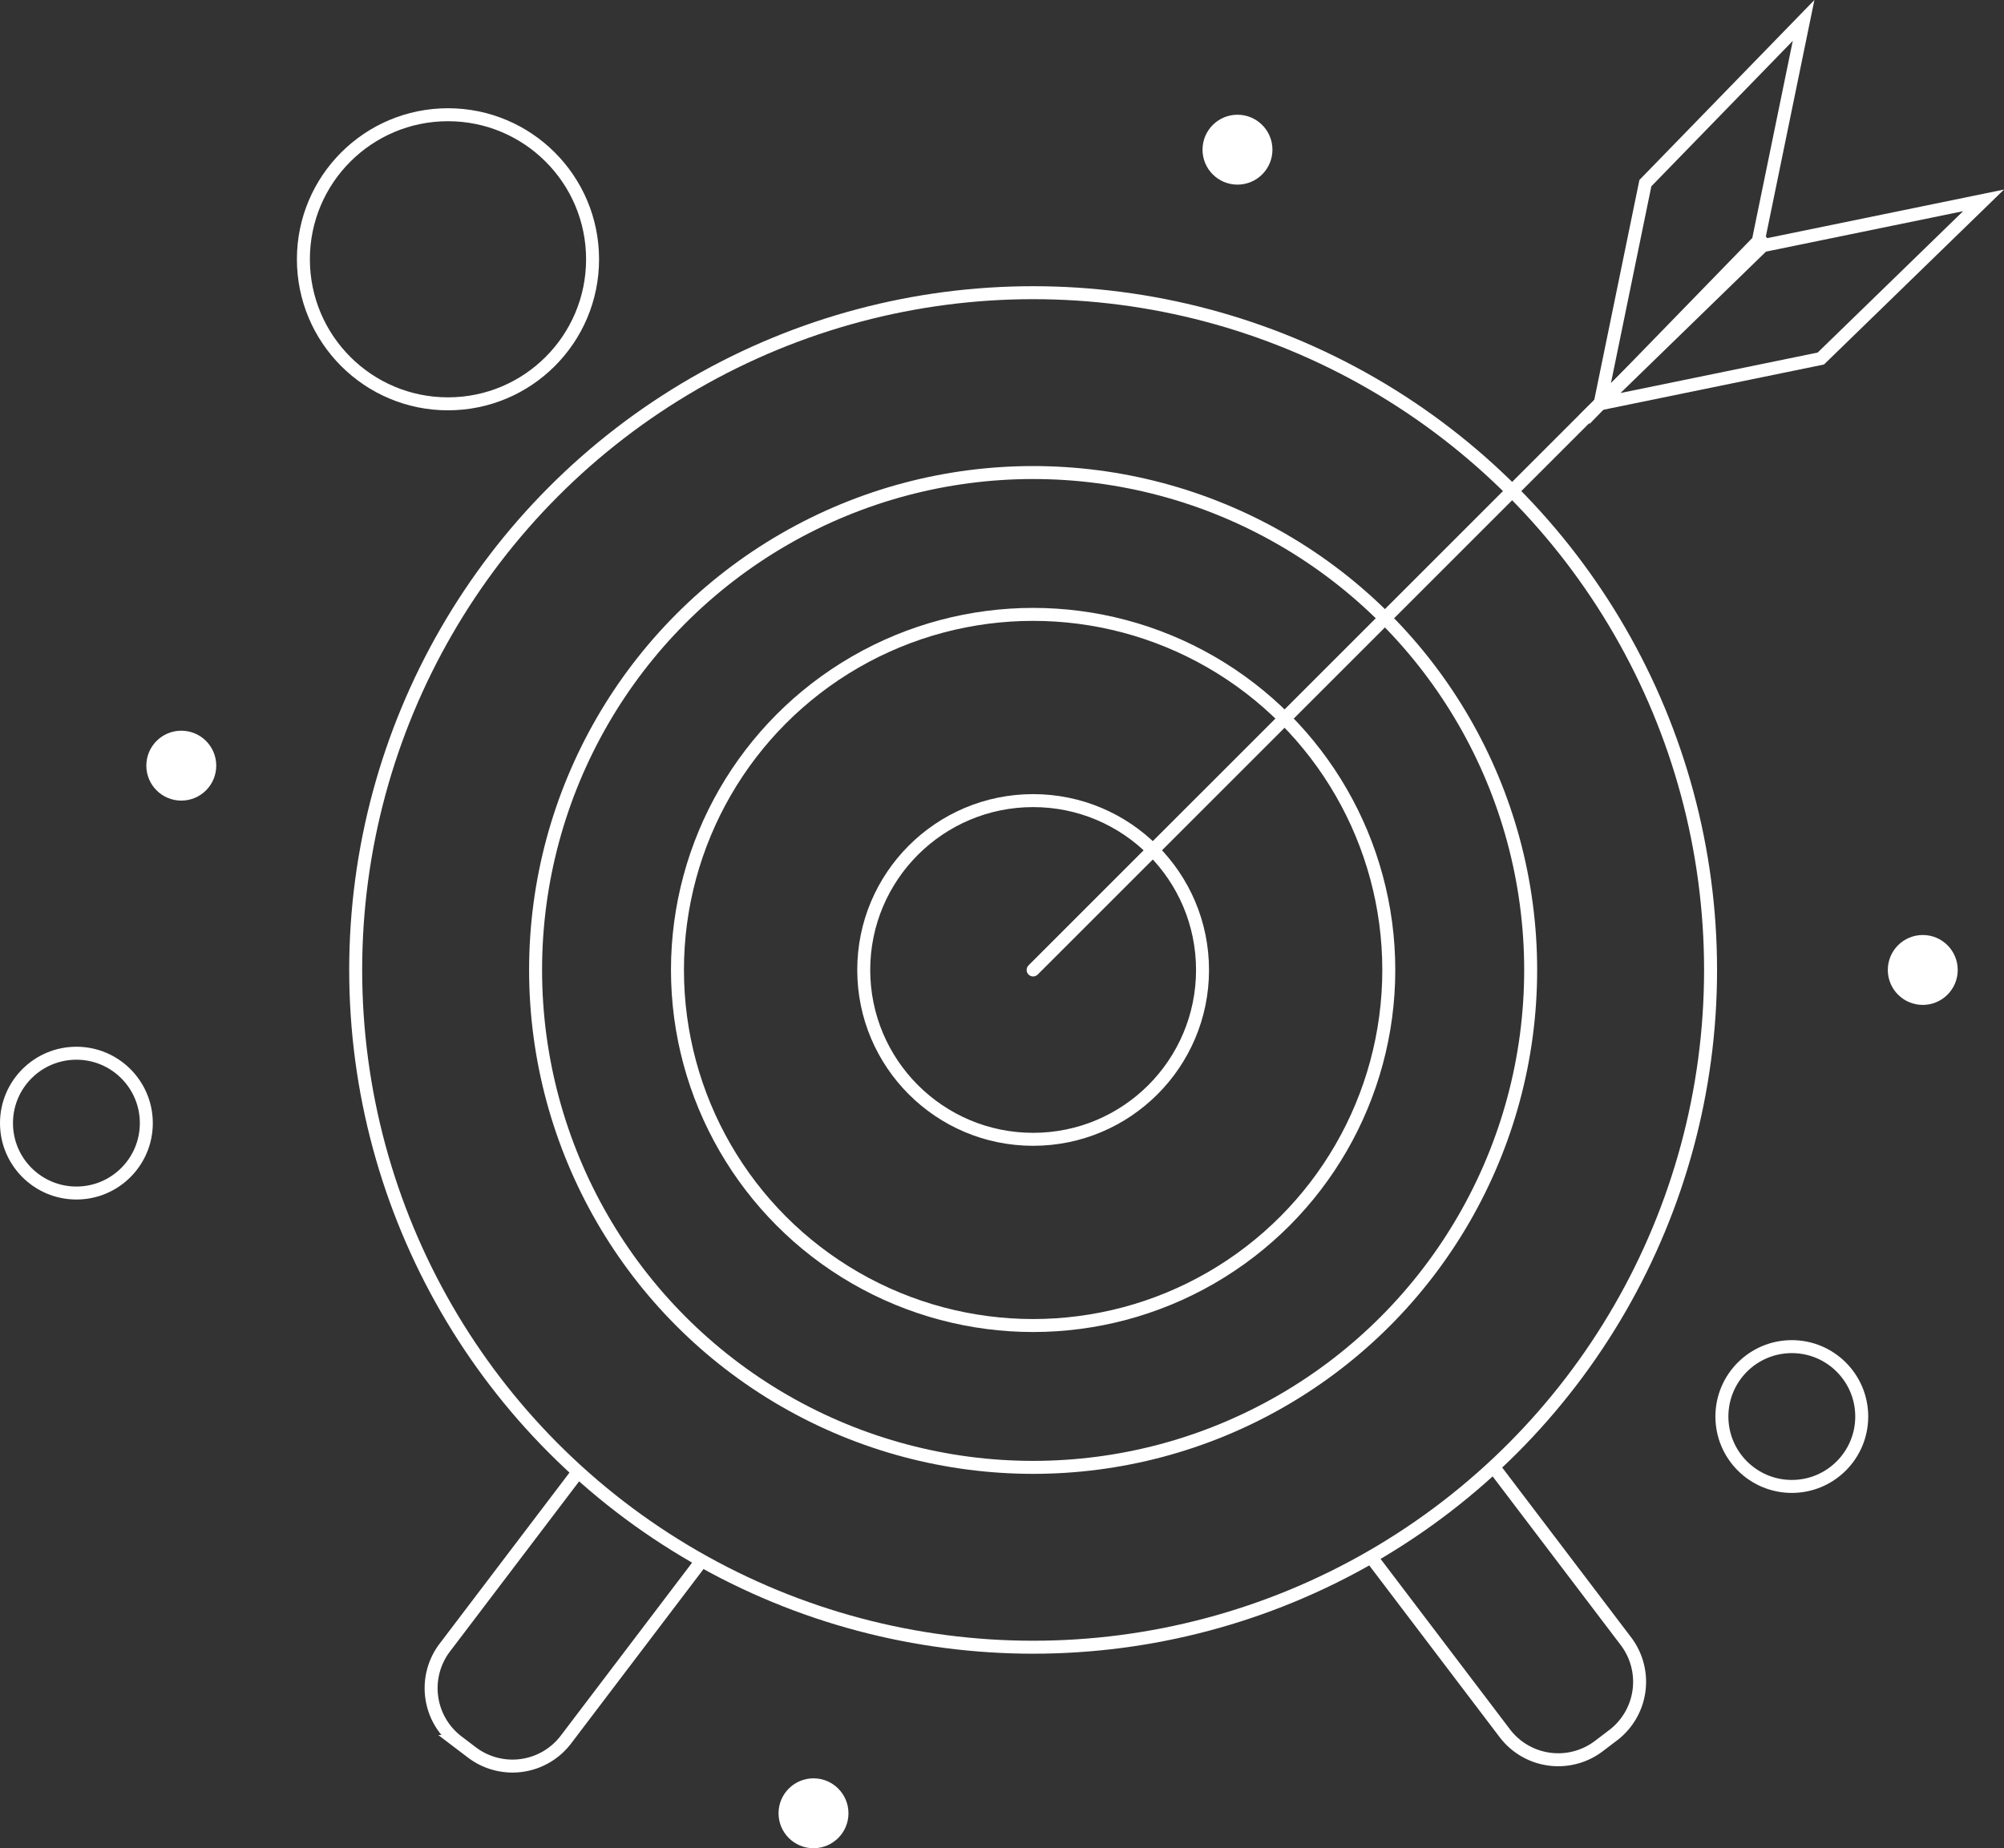 <svg xmlns="http://www.w3.org/2000/svg" width="308.912" height="284.977" viewBox="0 0 308.912 284.977">
    <rect x="0" y="0" width="308.912" height="284.977" fill="#333333" stroke="none"/>
    <defs>
        <style>
            .cls-1{fill:none;stroke:#fff;stroke-linecap:round;stroke-miterlimit:10;stroke-width:2px}.cls-2{fill:#fff}
        </style>
    </defs>
    <g id="Group_190" data-name="Group 190" transform="translate(-268.556 -63.232)">
        <circle id="Ellipse_18" cx="104.426" cy="104.426" r="104.426" class="cls-1" data-name="Ellipse 18" transform="translate(323.384 108.362)"/>
        <circle id="Ellipse_19" cx="76.695" cy="76.695" r="76.695" class="cls-1" data-name="Ellipse 19" transform="translate(351.115 136.093)"/>
        <circle id="Ellipse_20" cx="54.825" cy="54.825" r="54.825" class="cls-1" data-name="Ellipse 20" transform="translate(372.985 157.963)"/>
        <circle id="Ellipse_21" cx="26.112" cy="26.112" r="26.112" class="cls-1" data-name="Ellipse 21" transform="translate(401.699 186.677)"/>
        <circle id="Ellipse_22" cx="22.288" cy="22.288" r="22.288" class="cls-1" data-name="Ellipse 22" transform="translate(315.324 80.922)"/>
        <circle id="Ellipse_23" cx="10.778" cy="10.778" r="10.778" class="cls-1" data-name="Ellipse 23" transform="translate(533.982 270.866)"/>
        <circle id="Ellipse_24" cx="10.778" cy="10.778" r="10.778" class="cls-1" data-name="Ellipse 24" transform="translate(269.556 225.627)"/>
        <circle id="Ellipse_25" cx="5.389" cy="5.389" r="5.389" class="cls-2" data-name="Ellipse 25" transform="translate(388.567 337.43)"/>
        <circle id="Ellipse_26" cx="5.389" cy="5.389" r="5.389" class="cls-2" data-name="Ellipse 26" transform="translate(453.922 80.922)"/>
        <circle id="Ellipse_27" cx="5.389" cy="5.389" r="5.389" class="cls-2" data-name="Ellipse 27" transform="translate(291.113 175.898)"/>
        <circle id="Ellipse_28" cx="5.389" cy="5.389" r="5.389" class="cls-2" data-name="Ellipse 28" transform="translate(559.557 207.399)"/>
        <path id="Line_2" d="M112.307 0L0 112.307" class="cls-1" data-name="Line 2" transform="translate(427.81 100.482)"/>
        <path id="Path_271" d="M400.027 100.411L375.641 125.5l6.985-34.03 24.387-25.086z" class="cls-1" data-name="Path 271" transform="translate(139.562)"/>
        <path id="Path_272" d="M409.67 102.75l25.086-24.387-34.03 6.985-25.086 24.387z" class="cls-1" data-name="Path 272" transform="translate(139.562 15.763)"/>
        <path id="Path_273" d="M338.958 177.329l-20.366 26.835a10.352 10.352 0 0 1-14.461 1.98l-2.237-1.7a10.348 10.348 0 0 1-1.982-14.458l20.368-26.835" class="cls-1" data-name="Path 273" transform="translate(37.188 127.308)"/>
        <path id="Path_274" d="M360.508 176.906l20.368 26.835a10.348 10.348 0 0 0 14.459 1.982l2.239-1.7a10.355 10.355 0 0 0 1.982-14.461l-20.368-26.832" class="cls-1" data-name="Path 274" transform="translate(119.654 126.754)"/>
    </g>
</svg>
